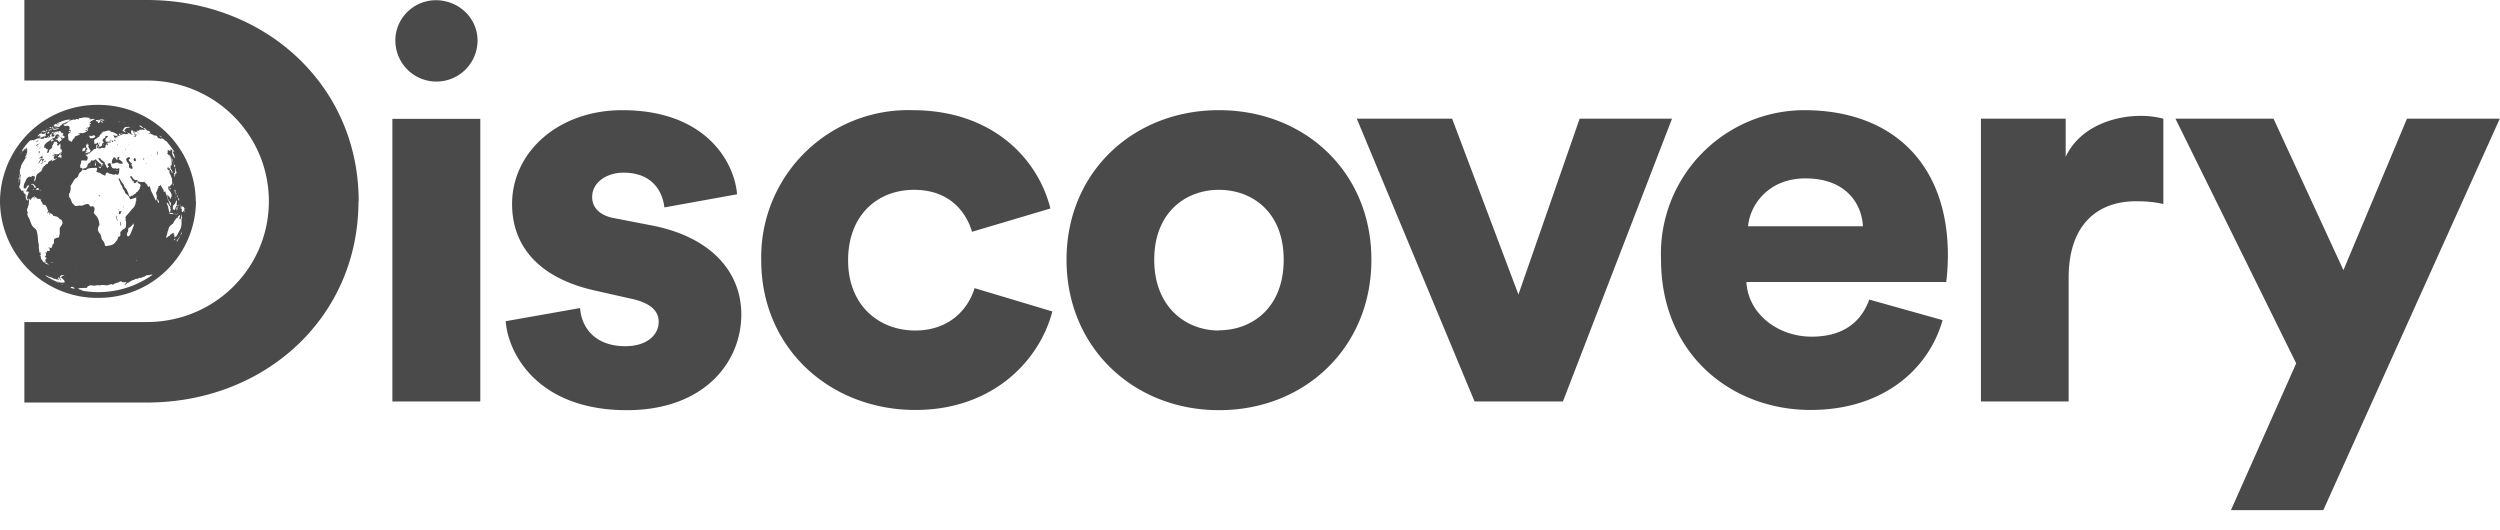 <?xml version="1.0" encoding="UTF-8"?>
<svg xmlns="http://www.w3.org/2000/svg" viewBox="0 0 118 25" fill="none">
  <path fill="#4A4A4A" d="M18.66 1.91a1.94 1.94 0 003.88 0c0-1.05-.88-1.9-1.97-1.9-1.04 0-1.91.85-1.91 1.9zm4 3.7h-4.14v13.34h4.15V5.6zm87 18.47l8.33-18.48h-4.38l-3 7.15-3.3-7.15h-4.63l5.7 11.55-3.08 6.93h4.36zM102.1 5.6a4.1 4.1 0 00-1.09-.13c-1.09 0-2.8.43-3.51 1.93V5.6H93.5v13.35h4.14v-5.83c0-2.66 1.5-3.62 3.16-3.62.41 0 .85.02 1.31.13V5.6zm-19.59 5.08c.08-1 .96-2.26 2.7-2.26 1.96 0 2.67 1.24 2.72 2.26h-5.42zm5.72 3.46c-.38 1.05-1.22 1.75-2.72 1.75-1.6 0-3-1.08-3.08-2.58h9.43c.02-.08.08-.7.08-1.26 0-4.3-2.6-6.85-6.79-6.85a6.78 6.78 0 00-6.75 7.04c0 4.48 3.32 7.11 7.06 7.11 3.43 0 5.58-1.93 6.23-4.24l-3.46-.97zM78.92 5.6h-4.36l-2.89 8.3-3.13-8.3h-4.5l5.56 13.35h4.17L78.92 5.6zm-21.39 10c-1.55 0-3.05-1.1-3.05-3.34 0-2.25 1.5-3.3 3.05-3.3 1.58 0 3.06 1.05 3.06 3.3 0 2.26-1.48 3.33-3.06 3.33zm0-10.4c-4.03 0-7.19 2.92-7.19 7.06s3.16 7.1 7.2 7.1c4.05 0 7.19-2.96 7.19-7.1s-3.14-7.06-7.2-7.06zM43.15 8.96c1.6 0 2.43.97 2.73 1.98l3.7-1.1c-.6-2.39-2.78-4.64-6.51-4.64a6.94 6.94 0 00-7.14 7.09c0 4.14 3.24 7.06 7.28 7.06 3.62 0 5.85-2.3 6.46-4.65L46 13.6c-.3 1-1.2 2-2.8 2-1.72 0-3.17-1.19-3.17-3.31 0-2.15 1.4-3.33 3.11-3.33zm-19.28 6.2c.1 1.48 1.47 4.2 5.72 4.2 3.62 0 5.4-2.24 5.4-4.52 0-1.96-1.37-3.63-4.18-4.19l-1.8-.35c-.6-.1-1.06-.43-1.06-1 0-.69.68-1.15 1.48-1.15 1.25 0 1.82.75 1.93 1.64l3.43-.62c-.13-1.55-1.5-3.97-5.42-3.97-3.02 0-5.2 1.98-5.2 4.43 0 1.88 1.14 3.5 4.03 4.11l1.55.35c1.01.21 1.34.62 1.34 1.1 0 .59-.52 1.15-1.58 1.15-1.42 0-2.07-.88-2.13-1.8l-3.51.62zM5.47 10.22l.02.1a.2.2 0 01.03.06l.02.04c.02 0 .02-.02-.01-.07a.27.27 0 01-.03-.1c0-.09-.02-.1-.03-.03zm-.17-2.5h-.04c0 .02 0 .02.03.02l.05-.01c0-.01-.01-.02-.04-.02zm.02-1.02c.04 0 .03-.03 0-.06-.05-.02-.05-.02-.05 0s.03.07.05.07zm.13-.04l-.01-.05c-.01-.02-.02-.02-.02-.01H5.4c-.03 0-.02.02.01.05.02.01.03.02.04.01zm.96.9v-.04l-.02-.04c0-.02 0-.02-.02-.02-.04 0-.07.05-.06.1.01.03.02.04.07.05h.03v-.04zM5.58 9.9c.02-.01.02-.02.02-.03 0 0-.02 0-.03.02l-.01.03.02-.02zm.64-2.07V7.8c-.02 0-.02 0-.03-.02 0-.02 0-.03.02-.02h.03l-.02-.05c-.02-.03-.03-.03-.04-.01-.01.01-.01.01-.01-.02l-.01-.03-.06-.05-.03-.06s.02 0 .02-.02l.02-.01c.02 0 .03-.02.02-.06 0-.04-.07-.04-.12 0-.06.05-.07.08-.04.13l.02.04.05.08.05.06v.05.08c.02.05.13.1.16.07.02 0 0-.1-.02-.12v-.02zm-.71 0v.04l.01-.02-.01-.01zm.05-1.01l-.03-.03c-.01-.02-.02-.02-.01 0 0 .03.04.06.04.03zm.35.2l.01-.03-.01.02c-.01.03 0 .08.02.07l-.01-.03v-.03zm.04.88l.01.02.02.02v-.02a.09.09 0 00-.03-.02zm.12-1.06l.01-.02V6.8l-.01.01v.02zm-.2 1.02c-.01 0-.02 0 0 .01h0zm-.23-.32c-.03-.01-.05-.03-.05-.04h.02s.02-.04.01-.05c0 0 0-.02.02-.03l.02-.02h-.02l-.05.01a.39.39 0 01-.05.03c-.04.02-.04.02-.02.04l.04.01.02.01-.03.02-.04.01c-.01.01-.02 0-.04-.02-.02-.03-.02-.03 0-.04 0-.01 0-.02-.02-.02l-.04-.01c0-.05-.07 0-.08.06l-.02.02c0-.02-.04.12-.03.15.01.04.11.06.17.02.04-.03.08-.02.13 0 .05.04.17.05.2.03.05-.07-.09-.14-.14-.18zm1.78-1.05v-.02H7.4c0-.01 0 0 0 0l.02.02zm-.1.83v.02c0 .01.01.02.01 0l-.01-.02zm-.17.01v.02l.02.01v-.01l-.02-.02zm1.73 2.82v-.01.01zm-.02.04v.01c0 .02 0 .02 0 0v-.01zm-.03-.27v0zm0 .03h-.01c0-.01 0 0 0 0zm-.04-.11v-.01V9.83zm-.01-.07v0zm-.02.04c0 .02-.02.03-.03.03l-.01.01v.01h.02l.03-.06c0-.02 0-.01-.01.01zm-.05.6c0-.05-.01-.05-.01 0V10.39zm-.02-.38h.01V10v-.03-.09-.02-.03l-.04-.07c-.02 0-.03-.02-.04-.03l-.03.04c-.02.04-.03.04-.03.02a.2.2 0 010-.05v-.03h-.03c0 .02-.01.02-.02.03h.01l.01.02.01.02c.01 0 0 0 0 0-.02.01-.02.01-.01.02v.04h.03l.02.02v.1l-.01.02c-.01.01 0 .01 0 0l.02.01c0 .03.04.02.04-.01l.02-.03c.01-.02.02-.01.02.03l.02.04zm-.16-.08v-.05.05c-.01.02-.01.02 0 0zm-.04.28v0zm.1-.08v-.05l-.04.15-.03.09c-.02.03-.03.04-.03.02l-.01-.03c-.02-.04-.02-.04 0-.08a1.13 1.13 0 01.02-.07l-.01-.01-.03-.01c-.01-.02-.02-.02-.01 0 0 0 0 .03-.02.03a.05.05 0 00-.03.04l-.01.03a.1.1 0 00-.02.03c0 .01 0 .02-.02.03v-.03c-.01-.01-.03 0-.04.02l-.04.07-.01.02-.02.02v0c0-.02-.02.01-.03.04l-.05.1-.06.04a.42.42 0 00-.08.08l-.01.01-.01.01c-.01 0-.05.1-.05.13l-.01.04-.03.07a1.31 1.31 0 01-.06.23c-.01.01-.02.02 0 .04.01.02.02.01.06-.02a.14.14 0 01.06-.05c.03 0 .04-.01.05-.03.01-.03.04-.05.12-.1l.04-.02h.01c.01 0 .02.07 0 .1 0 .02 0 0 .04-.04.03-.06.04-.05 0 0-.02.04-.02.06 0 .03s.02-.02 0 .02c0 .01 0 .01 0 0v.04.05l.02.01.02-.02c.01-.02.01-.02.02 0l.02-.02a.23.23 0 01.04-.04l.02-.03a3.04 3.04 0 01.13-.25l.03-.07.02-.07.01-.06.01-.07v-.05-.02-.04-.06a.1.1 0 010-.05 1.02 1.02 0 00.02-.1v-.03-.07zm0 .85h-.01v-.04-.04.01l-.01.03a.31.31 0 01-.04.11l-.01.03v.03l-.02.03.05-.09.01-.02s.03-.03.03-.05zm-.1.16v-.01l-.03.04a.8.8 0 01-.06.09.69.69 0 00-.07.1l.01.02c.02 0 .03-.02.06-.07l.03-.06.04-.05.02-.06zm-.23.11l-.03.01a4.05 4.05 0 000 .08l.01-.02.02-.02c.02-.06.02-.06 0-.05zm-.06-.15c0 .01 0 0 0 0 .01 0 0 0 0 0zm-.25-3.83v-.02V7.28zm.25-.07V7.2v.01zm-3.17-.42v-.02c-.02 0-.03 0-.03.02 0 .01.02.02.03 0zm-.15.05l.02-.01-.01-.02s-.02 0-.02.02l.01.01zm-.24.1c.01.02.03 0 .03-.03h-.03c-.02 0-.02.03 0 .04zm-.04-.01l-.01.01c0 .01 0 .02.01.01.02-.01.01-.02 0-.02zm.91 1.13l.04-.02-.03-.01-.03.01c0 .01 0 .02.02.02zm-.33-.03h.02-.02zm-.5-.13a.9.9 0 01.06.03l.02-.03c0-.04 0-.04-.06-.04l-.06.01.05.03zm-.17-.23l.01-.03c0-.03 0-.04-.02-.02-.01.01 0 .05.01.05zm-.03.09v.05c.03 0 .05-.02.05-.06 0-.05 0-.06-.03-.05-.02 0-.02.02-.02.06zm-.23.02c0 .01 0 .02.01.01.02-.01.02-.02 0-.02-.01 0-.02 0-.01.02zM7.8 9.05l.04.11a.7.7 0 01.05.16l.03.1.07.13c.01.07.04.18.07.17V9.7l.01-.08c0-.05-.05-.11-.08-.13l-.03-.03a.21.21 0 00-.02-.06c-.03-.03-.03-.05-.04-.14 0-.07 0-.1.01-.06l.02.02.04.05.05.06.02.04.02.03s.02-.05.01-.07v-.01l.03-.04v-.09A.45.45 0 008 9c-.06-.08-.07-.11-.05-.17 0-.05.04-.06.05-.02l.02.04v.02c-.02 0-.02.05 0 .07.02 0 .03 0 .03-.04 0-.02 0-.03-.02-.04-.02-.03-.02-.06 0-.08.02-.02.03-.03.02-.05 0-.01 0-.02 0 0 .02.02.05 0 .06-.05a.3.3 0 00.02-.1l-.01-.02v-.05c0-.08 0-.12-.03-.13h-.01v-.01c.01-.02 0-.06-.04-.12A.38.38 0 008 8.16c-.02 0 0-.08 0-.1.02 0 .01-.02-.01-.03h-.03c0 .03-.01.02-.02 0A.05.05 0 007.92 8c-.02-.01-.03-.05-.02-.05l.02-.04c0-.03.01-.04.02-.03l.01.03c0 .04.02.06.03.03H8c.01 0 .02.01.02.04.01.04.02.05.03.05.01 0 .03.02.03.04l.04.1h.02v-.06a.33.33 0 00-.05-.1.33.33 0 01-.04-.07c0-.01.01-.05 0-.07v-.05c.01-.03.02-.03.03-.01.02.02.03 0 .02-.14 0-.1 0-.11-.02-.16a.47.47 0 01-.03-.07c0-.06-.08-.16-.08-.12 0 .02 0 .02-.01 0s-.02-.02-.01 0V7.3l-.03-.03-.02-.01v-.02l.02-.05c0-.1-.04-.12.02-.1h.03s.04.02.04.04h.05c0 .01 0 0 0 0-.02-.01-.02-.02-.02-.05 0-.03 0-.04.02-.03.02 0 .02.01.02.02.02.03.03.04.03.02v-.01-.02-.02c.01 0 .03.06.02.09v.07c-.01.02 0 .06.02.1 0 .03.03.08.05.11l.04.08v-.05-.02-.05l-.01-.03c-.02-.02-.02-.05 0-.03l-.01-.02-.02-.03-.01-.02c-.01 0-.02-.02-.02-.06v-.03h.02c0 .01 0 .01 0 0l.03.01h.01a4.36 4.36 0 00-.3-.4l-.01-.02-.02-.02-.03-.04a.27.27 0 00-.05-.03c-.05-.02-.03-.01-.05-.04-.02-.03-.07-.05-.06-.03 0 .01 0 0 0 0 0-.02-.02-.03-.04-.04l-.04-.01-.02-.01v.02c.02.02.02.03 0 .02 0-.01 0-.01 0 0H7.6l-.05-.03h-.04c0 .02-.01 0-.05-.03l-.01-.02-.03-.03v-.01l-.01-.02-.06-.03h-.03c.01.02 0 .02-.02.01a.17.17 0 01-.06-.03.26.26 0 00-.07-.03.85.85 0 01-.08-.04h-.03l-.01.01c-.03 0-.05-.01-.03-.02l.03-.01a1 1 0 01.04-.02v-.03l-.02-.02a.6.6 0 01-.03-.02.17.17 0 00-.05-.02c-.04 0-.08-.03-.08-.04 0-.02-.05-.04-.07-.03l-.02.02-.02.01h-.03c-.07-.02-.19-.01-.2.01l-.01.01.02.02h-.13s.03.06.06.07c.01 0 .02.01.01.02l-.04-.02-.06-.03c-.03-.01-.03-.01-.01.01.02.02.02.02 0 .01-.04-.01-.04 0 0 .02H6.4c-.02 0-.03 0-.04-.03a.2.2 0 00-.02-.04v.04h-.02l.02.04c.01.02.02.02.01.04 0 .03.02.05.06.05.04 0 .07.03.07.07 0 .01 0 .01 0 0-.02-.03-.05-.06-.07-.05v.03l-.01.05c-.02.03-.08.03-.1 0h.03c.02.01.03 0 .04-.03l-.01-.05a.17.17 0 01-.03-.07.17.17 0 00-.03-.05v-.04c0-.02-.02-.04-.05-.05-.01 0-.02 0-.01-.01l-.01-.02c-.01 0-.02 0-.01.02h-.01l-.01.03-.02.04v.02l.01.02v.02s0 .02.03.03c.06.06.05.07-.03.03a.8.8 0 00-.12-.06A1.25 1.25 0 016 6.26l.01.02c.04.03.05.04.04.06h-.02c-.01-.01-.03-.02-.07-.01h-.08c0-.02-.01-.02-.02-.02l-.03.02c-.04 0-.1.03-.1.04 0 .02-.03.02-.05 0-.02 0-.02-.03 0-.02.02 0 .01-.02 0-.04h-.06v.04l.02.03c.02.02 0 .05-.02.03h-.06c-.03.03-.03.03-.02.06.02.02.02.02-.02.01a.26.26 0 01-.06-.02l-.02.01.03.03c.01 0 .02.03 0 .03a.17.17 0 01-.08-.06.1.1 0 01-.01-.04l-.03-.03c-.04-.02-.01-.02.07 0s.09.02.11 0c.02-.01.03-.03.02-.04a.68.68 0 00-.3-.14c-.04 0-.05 0-.03-.02.02 0 .02 0-.01-.02l-.04-.01h-.01c0-.02 0-.02-.02-.02l-.03.02a.05.05 0 00-.03.02h-.01l.01-.03h-.02a.11.11 0 00-.04.03H5l-.04.01c-.02.01-.03.02-.04 0h-.03v.02h-.04c-.01 0-.02 0 0 .02s-.02.03-.04.01H4.8h-.02v.01l.02.01c.04-.02.02.02-.03.05a.23.23 0 00-.07.09c0 .02-.02.04-.03.04l-.01.01-.01.01s-.02 0-.03.02l-.04.02c-.01 0-.02 0-.02.02l-.01.02-.06.02c-.04.03-.06.08-.04.11v.04c-.02.02-.02.02 0 .01.03 0 .03 0 .01.01-.02.03-.02.04.03.05l.08-.02.04-.05h.01l.01.04.01.02.01.02c0 .01 0 .03.02.05l.01.03v.03c.02.03.06.03.06 0l.02-.01c.04 0 .07-.03.06-.08 0-.03 0-.04.02-.05a.2.2 0 00.05-.04v-.04l-.04-.02-.01-.03c0-.05.03-.09.07-.11.05-.03.07-.05.06-.07-.01-.02.04-.05.08-.05.05.01.06.03.03.05-.1.09-.11.1-.1.12v.05c0 .05.05.07.12.06l.08-.01c.03 0 .07.02.06.03l-.08.02c-.08 0-.1 0-.1.03l.01.02c.02 0 .02.02.02.04 0 .04-.02.05-.04.02-.04-.04-.07 0-.07.07 0 .04 0 .05-.02.05 0 0-.02 0-.02.02s-.04.01-.05 0H4.8l-.08.03L4.65 7c-.06 0-.09-.03-.08-.06 0-.02.02-.03.03-.03.01-.01.02-.02 0-.03v-.04c.02-.02-.02-.02-.03 0-.01.02-.03.03-.03.02v.05c0 .1 0 .12-.03.12-.08 0-.08 0-.1.04 0 .02 0 .02 0 0-.01 0-.02 0-.04.04a.16.16 0 01-.07.05c-.01.01-.03.02-.03.04l-.05.04c-.03.02-.04.02-.05 0-.02 0-.02 0-.03.02 0 .03 0 .04-.03.04-.05-.01-.07 0-.07.02l.01.02c.05 0 .1.07.09.13l-.02.07c-.02.04-.02.04-.11.04l-.11-.01h-.04c-.02.02-.03.03-.03.1l-.03.1c-.02.04-.02.06-.01.07v.06c0 .03 0 .03.03.02.03 0 .04 0 .05.03.02.02.03.02.06.01L4 7.94c.03 0 .05 0 .05-.02l.03-.02c.02 0 .05-.07.05-.1s.06-.1.1-.12c.03 0 .04-.02.05-.05 0-.05.05-.08.09-.05.01.01.03 0 .08-.02a.31.31 0 01.07-.04l.06.07c.03.03.08.09.12.11.08.05.1.08.09.14-.01.04 0 .04.02 0 .03-.04.04-.05.02-.06v-.04h.04c.01.02.03.02.03.02 0-.01-.07-.07-.1-.07v-.02l-.03-.01-.06-.07a.22.22 0 00-.05-.06l-.01-.03c0-.05.04-.07.05-.03h.03l.03.05.05.05c.02 0 .05.03.08.05.04.03.05.05.05.08l.05.1.03.06c-.01.01.04.08.07.08v-.02c0-.02 0-.03.03-.04.04-.03.03-.06-.03-.05V7.8v-.03c-.03-.02-.02-.05 0-.04l.04-.01c.02-.05.1-.02.1.03v.03c.01 0 .02.01.02.04v.03l.02.03.03.04.06.03c.02.02.03.02.05 0 .01-.03.02-.03.05 0 .04.02.09.03.1 0l.03-.01h.04V8l-.01.14c-.03.1-.06.13-.12.1-.02-.03-.04-.03-.07-.01-.04.02-.07.02-.13 0L5.2 8.2c-.04 0-.08-.02-.08-.03 0 0-.01-.02-.03-.02-.04-.02-.1.02-.1.06l-.01.06c-.02.02-.03.02-.08 0a.28.28 0 00-.08-.04.05.05 0 01-.04-.03c-.02-.02-.1-.07-.12-.05-.01 0-.12-.05-.12-.07l.03-.03c.02-.03.02-.04.01-.06v-.05c.02-.02.02-.02 0-.01l-.02-.01H4.5l-.17.01c-.1 0-.21.03-.27.09-.02.01-.14 0-.15-.01-.01-.03-.02-.02-.04.03a.18.18 0 01-.07.08c-.05.03-.1.12-.1.16 0 .04-.05.1-.12.13a.49.49 0 00-.13.17l-.03.05a.93.93 0 00-.06.1c-.04.06-.04.07-.03.1.01.02.01.05 0 .14-.01.06-.05.17-.07.17v.12c0 .03 0 .04.02.05l.02.03.04.07.04.1c0 .06.1.14.16.2.03.02.04.02.16 0 .04-.02.08-.01.11 0 .04 0 .07 0 .14-.03s.17-.08.25-.03c.01.01.03.03.03.05 0 .04.03.05.1.04.05-.01.06 0 .1.03.02.02.04.05.03.06v.1l-.03.09c-.01.02.01.07.1.15a.6.6 0 01.14.29l.02.1c.01.04.01.06-.01.08a.36.36 0 00-.06.2c.01.08.07.16.12.22l.04.12c.01.09.04.14.07.17.03.02.1.16.1.18-.02.02.01.07.04.08h.06l.1-.02c.1-.01.22-.05.29-.15l.07-.09a.15.15 0 00.05-.1c0-.05 0-.05.06-.08.05-.03.06-.03.06-.08V11c0-.04 0-.05.02-.07a.5.5 0 00.06-.06.22.22 0 01.08-.06c.02 0 .05-.03.07-.05.03-.03.03-.04.04-.15v-.13l-.02-.08v-.1c-.02-.03-.01-.05.02-.1a6.72 6.72 0 00.29-.34.44.44 0 00.16-.27c0-.05.02-.1.03-.11v-.1c0-.06 0-.07-.03-.05a4.16 4.16 0 01-.25.08c0-.02-.02-.03-.03-.05l-.02-.04c.02-.01-.07-.11-.14-.16a.19.19 0 01-.07-.1.25.25 0 00-.05-.1c-.03-.02-.04-.05-.06-.1a.26.26 0 00-.05-.12.2.2 0 01-.04-.06.43.43 0 00-.03-.09 4.94 4.94 0 00-.1-.21c.04.07.07.08.06.03v-.01l.07.1.06.1.03.04c.04.03.07.09.08.14 0 .03.02.05.05.08l.05.06L6 9l.05.1c.01.06.05.17.07.18l.05-.01a.1.1 0 01.04-.03l.04-.01.03-.01.03-.03a.28.28 0 01.07-.04.14.14 0 00.05-.06c.01-.02.04-.04.06-.04L6.53 9c0-.02 0-.03.02-.03 0 0 .02 0 .01-.01l.02-.04c.02 0 .02-.02.02-.02v-.06l.03-.05.01-.05a1.29 1.29 0 00-.03-.04.15.15 0 00-.05-.04c-.04-.01-.06-.03-.07-.09l-.02-.04-.02.05c-.05.09-.14.08-.14 0 0-.05-.02-.06-.03-.02 0 .03 0 .03-.02-.02a.18.18 0 00-.04-.07l-.05-.07c-.03-.06-.03-.06-.02-.07.04-.03.06-.02.1.04.03.06.11.15.18.13h.03V8.5c0-.03.02-.02.03.02l.03.04c.08.03.2.05.29.02l.04.04c.06.07.1.11.11.1h.01l-.01.02c-.02 0-.02 0 .02.05s.07.05.07 0c0-.04 0-.04.02 0l.02.06c.01.1.05.19.1.27l.04.09.04.08.05.11c.04.08.05.08.07.01a.45.45 0 00-.01-.25c-.02-.06-.02-.07 0-.08v-.02l.01-.01c.01 0 .03-.05.05-.13l.03-.05c.01 0 .02-.03.01-.06v-.03h.04l.03-.01v-.03c0-.04.02-.01.05.04l.05.07.02.04.01.02c.02 0 .04.07.05.1v.05c.03.01.04 0 .05-.03V9l.03.05zm-.33.4c-.04-.06-.05-.07-.05-.04 0 .04.03.13.04.15.01.02.02.02.03 0 .02-.02.02-.05-.02-.11zm-.57 3.23h.02l-.01-.01s-.01 0 0 0zm-.4-3.4h.02c.01-.01 0-.02-.01-.02l-.01.01zm-.05 1.66v-.01-.02.02c-.01 0 0 0 0 0zm-.03 1.37h.03v-.02c-.02 0-.03 0-.03.02zm-.4-1.36l-.03.1c0 .08.02.11.08.1l.04-.03c.06-.08.1-.21.15-.33l.01-.03.01-.04c0-.03 0-.03.02-.02l.02-.05-.03-.12v.01l-.02.03a.1.1 0 01-.02.05.44.44 0 00-.05.05.17.17 0 01-.06.05c-.07.02-.1.07-.09.14 0 .05 0 .06-.02.1zm-1.63 2.5v-.02.03zm-.4.09h.01v-.01H4zm3.19-.58h-.04l-.03.01h-.01-.01l-.02.02h-.01-.04v-.01l-.07.01-.05.01V13c.02-.01.02-.02.01-.02l-.01.02-.04.03a.11.11 0 00-.05.03c-.02.02-.04.02-.04 0h-.01c-.01.02-.08.05-.13.06H6.6c0-.01-.05 0-.07.02-.01.02-.02.02-.07.02s-.06 0-.09.02l-.01.01-.04.02a.38.38 0 00-.13.05l-.05.03a.55.55 0 01-.08.05.25.25 0 00-.06.03h-.01l-.03.03c-.02.03-.06.05-.08.05 0 0 0-.03.02-.03l.02-.02c.02-.02.02-.02 0-.01 0 0-.02 0 0 0v-.02c.02 0 .06-.04.06-.05h-.05c-.1 0-.18 0-.17-.01l-.01-.02c-.03-.02-.13 0-.13.03l-.03.01-.02.01h-.02a.1.1 0 00-.05.02.26.26 0 01-.04.01.26.26 0 00-.1.05c-.02.02-.05.03-.05.01H5.3l-.03-.01c-.02-.02-.02-.02-.03-.01l-.14.05a.53.53 0 01-.15 0 .54.54 0 00-.2 0c0 .02-.01.02-.02.01a.6.6 0 00-.2 0 .24.24 0 01-.12.01c-.04 0-.07-.01-.07-.02l-.03.01c-.02.02-.02.02-.04 0 0-.01-.01-.02-.03 0h-.04c0-.01 0-.01 0 0 .02.02.02.02 0 .03h-.03l-.01.01-.03.01-.02.02h.02c.03 0 .02 0-.01.02l-.04.03h-.05c-.07 0-.33 0-.34.04l.1.05h.04c.04 0 .04 0 .03.01l-.02.01h.02l.02.02h-.01a4.4 4.4 0 003.33-.75zm-3.62-.43l-.03-.01c-.02-.01-.02-.01 0 0 .03.02.05.03.03.01zm-.05 1.08a.1.1 0 01-.02-.03c0-.02-.07-.05-.11-.04l-.03.02c0 .02-.01.02-.04.02h-.01a4.2 4.2 0 00.21.05c.02 0 .02 0 0-.02zM3.3 6.65h.02l.01.02v.01l.03.02.05-.05a.2.2 0 00.03-.07l.04-.04c.04-.02.05-.04.03-.05h.01c.01-.01.02-.01.01-.03 0-.02 0-.02.04-.03.02 0 .05-.02.06-.04.02-.02.02-.02 0 0 0 .03 0 .03.01.02l.06-.03a.2.2 0 00.07-.04c.02-.02-.12-.03-.12-.03l.18-.03c0-.02 0-.02.01 0 .02.02.12 0 .21-.05.06-.03.06-.03.05-.04a.16.16 0 00-.05-.01c-.02 0-.03 0-.02-.01.02 0 .02-.02.02-.03 0-.02 0-.02.02-.01l.02.02c0 .02.07.03.07.01 0-.02-.02-.06-.05-.07-.02-.01-.04-.05-.02-.05.01 0 .02 0 .01.01 0 .01.04.04.05.03.02 0 .01-.03-.01-.04L4.1 6l.03.01c.03.02.08 0 .08-.02 0 0 .01-.02.03-.02h.02l-.02-.01c-.03 0-.03-.03 0-.03h.02c0-.03-.02-.06-.03-.06-.05 0-.04-.02 0-.02h.01l.04.01c0 .01 0 .01 0 0 .03-.03.02-.04 0-.04l-.03-.01c0-.01 0-.02-.02-.01h-.02l.02-.02.04-.03.02-.02.02-.02.03-.01a.3.3 0 01.1-.06l.05-.01-.04-.02h-.09a.12.12 0 01-.05.02h-.06l-.04.02.03-.03c.02-.02.02-.02-.02-.01h-.04l.04-.02.04-.01c0-.01 0-.02-.03-.02h-.05a.7.7 0 00-.26-.01c-.03 0-.05.01-.05.02h-.1l-.06.02c.02 0 .03.02.01.03 0 .02 0 .02-.07 0-.06-.01-.07 0-.07.02s0 .02-.03 0l-.03.01H3.5c0-.02-.17.02-.18.05l-.03.02c-.04 0-.1.03-.13.05h.02l.02.02-.08.04-.13.05c0 .01.06.03.08.01 0 .02-.02.02-.04.03-.03 0-.03 0-.02.01l.02.02h.09c.08-.02.14-.01.14.02l.01.01.02.05-.01.07c-.03.03-.03.04 0 .03l.06.01v.04H3.3c-.01 0-.02 0-.01-.02-.02 0-.02.01-.02.02l-.01.01-.02.02c0 .02.01.04.04.02h.02v-.02c-.02-.02-.02-.02 0-.01.02 0 .03.01.02.02h.02v.01l-.05.04-.05.03c-.02.03-.03.04-.02.05l-.01.02v.04a.1.1 0 010 .05c-.01.02-.01.02.02 0 .03-.01.03-.01 0 .02-.02.03-.02.03 0 .09.01.07.03.08.06.07zm-.14 6.88c-.01-.02-.03-.02-.03-.01l.03.01zm-.14-.52v.01h.02L3 13zm.07.3l-.03-.02-.02-.02-.01-.03c0-.02-.01-.03-.03-.03l-.01-.02-.08-.07-.02-.02a.07.07 0 01-.01-.02l.04-.03h.01c0-.02.03-.04.06-.04h.01l.02-.01h.02L3 12.98h-.02-.02a.22.22 0 00-.09.03l-.03.02-.02.03h.01l.02.03c0 .03 0 .03-.01.02-.03 0-.03 0 .03.07l.02.04c.01.01-.01.02-.08 0-.06 0-.06 0-.08-.02 0-.02-.01-.02-.02-.02v.02H2.7a1.53 1.53 0 00-.1-.04h-.06a.26.26 0 01-.05-.04.1.1 0 00-.03-.01.1.1 0 01-.04-.02H2.4a1.1 1.1 0 01-.28-.12l.04.03.03.02h-.02l-.02-.01.02.02h.02l.01.02a4.23 4.23 0 00.48.25c.06.04.14.06.14.06l-.03-.02-.1-.07.06.02c.06.03.11.05.14.05a.9.9 0 01.08 0h.05c0-.01 0-.01 0 0 .01 0 .02 0 .03-.02v-.02l-.02-.01h.05zm-.16.11h-.03l.03.02h.03c.02 0 0-.02-.03-.02zM2.18 13l-.03-.02.02.02.01.01c.01 0 .03 0 .05.02.05.01.01-.01-.05-.03zm.01-1.03V12c.01 0 .02 0 .01-.01v-.02zm.18 1.11h-.01v.01c.01 0 .01 0 0 0zm.06-.71l-.01.01c0 .02 0 .02.01.01.02-.01.02-.02 0-.02zm.05 0l-.03.02c0 .02 0 .02.02.01.03 0 .03-.02 0-.02zm.16.8h-.01l.02.01-.01-.01zm.16-.1v-.01c0-.01 0-.02-.01 0 0 .01 0 .02.01.01zm-.13.04h.01c-.01 0-.01 0 0 0zm0 .02l.02.01c.03 0 .04 0 0 0h-.02zm.11.08l.03.01c.07.02.07 0 0-.08-.04-.04-.05-.05-.07-.04v.02l.01.02.01.02c.03 0 .03.01 0 0h-.04-.02v.01l.04.01.04.01v.02zm.09-.21h0zm-1.2-4.06c0 .01.08.03.1.02h.04l.04-.01-.02-.04c-.02-.04-.1-.05-.1-.02 0 .03-.01.06-.03.05h-.03zm0-.32l.02-.01v-.02l-.01.02v.01zm-.07.33c-.01-.02-.05-.03-.05 0l.03.01.02-.01zm.02-.11c-.01.01 0 .02.03.02.04 0 .07-.02.05-.04l-.04-.04c-.08-.1-.1-.11-.15-.1a.14.14 0 00-.05.04v.01l.04-.02h.04l.01.02.02.02.02.02.01.02.01.02c.02 0 .02.01 0 .03zm.29.12l-.03.01c0 .01 0 .02.02.02l.03-.01-.02-.02zm.04.42l-.01.02v.01l.02-.01v-.02zm.63-1.89a.1.1 0 01-.02-.02v.01c0 .01 0 .02.02.02v-.01zm.09-.15c-.01-.03-.04-.04-.04-.01l.02.02.02-.01zm.23 0c-.02 0-.03 0-.04-.02 0-.01 0-.02-.01-.01-.02 0 0-.02.04-.06.04-.04 0-.03-.05.01a.44.44 0 00-.05.07c0 .02-.02.03-.02.03l-.02.02-.02.02-.01.02h.06c.05 0 .06 0 .05.02-.03.04 0 .02.04-.02l.04-.04c-.02.01-.02 0 0-.02.02-.03.02-.03-.01-.03zm0 .08c.02-.03 0-.02-.02.01s-.02.03-.01.04h.02l.01-.03V7.4zm-.65-.27l-.01.01v.01h.01v-.02zM2.38 7L2.36 7s0 .01 0 0h.02v-.01zm.08-.3h-.03v.02l.04-.02h-.01zm.06.01s-.02 0-.02.02h.02V6.7zm.01-.06v-.02h-.01c0-.02-.02-.04-.04-.05v-.01-.02.01c-.02 0-.03.02-.05.04a.37.37 0 01-.04.06c-.02.02-.02.02 0 0l.02.01h.03c.03-.03.04-.03.05-.02h.04zm.06 0l-.01.01h.01zm.13-.27l-.02.02.02-.02c.03-.02.03-.02 0 0zm.06.06h.02-.02zm0-.03l-.03.01c-.03.02-.06.06-.03.06.02 0 .04-.02.05-.05l.01-.02zm-1.58.89s0-.02.02-.03v-.03l-.01.01-.01.05zm-.09-.17V7.1v.01l-.03.02c-.02.02-.03.03-.01.02l.03-.03.01-.01zm1 5.25l.01-.03c.02 0 .02 0 .01.02l.01.02c.02 0 .02 0 .01.02l-.01.01-.01.01.02.01c.02 0 .03.01.03.02l.02.01c.01 0 .02 0 0 0 0-.02 0-.02.02 0l.05.01c.03 0 .05-.01.01-.02a.24.24 0 01-.1-.07c0-.01 0-.02-.02-.03-.02-.01-.02-.01 0-.01l-.01-.03c-.02-.04-.02-.05 0-.05v-.02c0-.02.02-.03.03-.04.02-.01.02-.05 0-.05-.05-.01-.07-.08-.03-.08l.02-.02v-.07-.01-.01l-.03-.04c-.01-.02-.01-.03.03-.01.04.01.04.01.04-.02v-.04c0-.01 0-.02.02-.01.07 0 .1 0 .12-.03v-.06l-.02-.03a.09.09 0 00-.03-.04l-.02-.03h.01a.2.2 0 00.07.04c.05.01.06 0 .08-.02a.18.18 0 00.03-.07c0-.06.02-.1.03-.08V11.54l.04-.06a.15.15 0 000-.1l.01-.08c.02-.03.13-.09.17-.08.03 0 .07-.03.07-.05l.01-.06.02-.06V11v-.24c.05-.07.1-.14.13-.22 0-.03 0-.07-.02-.1-.02-.05-.02-.07-.05-.07a.29.29 0 01-.1-.07c-.05-.06-.08-.07-.12-.08a.18.18 0 01-.07-.02c-.02-.01-.04-.02-.05 0-.02 0-.03 0-.03-.03 0-.02-.02-.04-.07-.07a3.31 3.31 0 00-.07-.04l-.02.04c-.01.03-.02.04-.03.03l.01-.04c.03-.03.02-.05-.02-.07-.02 0-.04 0-.05.03-.01.03-.01.04-.02 0 0 0 0-.04.02-.07.03-.04.03-.04 0-.06a.25.25 0 01-.03-.07c0-.03-.03-.08-.05-.11-.02-.05-.03-.06-.1-.07-.06-.02-.06-.02-.09-.1-.02-.04-.03-.06-.05-.07-.02 0-.02 0-.01-.03v-.04c-.02 0-.03-.02-.03-.04s0-.02-.05 0H1.8l-.04-.02c-.02 0-.03 0-.04-.03 0-.02-.01-.03-.02-.03l-.01-.02v.01l-.02.02-.03.01c-.03.03-.03 0 0-.03.03-.04.02-.05-.02-.02l-.05.03h-.02l-.02.02h-.02l-.01.02-.04.06c-.04.05-.04.05-.05.02-.01-.05-.03-.06-.07-.04-.03.02-.04.02-.05 0a.18.18 0 01-.01-.06c0-.04 0-.05.04-.14.03-.08.04-.1.03-.12 0-.02-.01-.03-.05-.03-.08 0-.08 0-.06-.03l.04-.07c0-.03.02-.05.02-.04l.02-.03a.68.68 0 01.04-.07c.03-.05.03-.05-.01-.05-.05 0-.07.03-.09.07-.01.04-.05.08-.06.07h-.03c-.04.02-.06 0-.05-.1a.4.4 0 01.04-.15l.05-.1.02-.05c.02-.05.06-.11.08-.1l.03-.03c.03-.03.08-.03.12 0 .02 0 .02 0 .03-.03.01-.03.02-.03.06-.03.02 0 .04.01.05.03h.02c.03-.02.04.04.02.08l-.02.06v.1l.03-.03a.66.66 0 00.05-.18l.02-.07c0-.03.05-.09.06-.08l.04-.04.05-.04s.02 0 .03-.02l.03-.02s.02 0 .02-.02v-.02h.02v-.02L1.99 8 2 7.97c0-.02.02-.09.04-.1v.02c-.02.04-.02.05 0 .02a.17.17 0 00.02-.04c0-.02.01-.02.02-.02l.04-.04.04-.04.02-.01s0-.02.04-.02c.04-.01.05-.02.04-.03 0-.04.05-.1.1-.11l.06-.04a.2.2 0 01.03-.02h.04c.03-.02.03-.02 0 0a.1.1 0 01-.03.03c-.01 0-.03.04-.02.05l.04-.02a.22.22 0 01.05-.03c.03 0 .09-.04.1-.06 0-.02 0-.02 0 0h.02c.02-.01.02-.02.01-.02v-.02c0-.02 0-.02-.02 0-.03.04-.04.05-.06.04-.04 0-.05-.04-.04-.08V7.4c-.02 0-.01 0 0 0l.05-.04c0-.01 0-.02-.04-.02s-.09.03-.15.09l.02-.02a.61.61 0 01.14-.12c.02-.01.04-.02.1-.01.07 0 .08 0 .12-.02a.43.43 0 01.08-.05c.04-.01.04-.02.06-.05V7.1l-.02-.03.01-.02-.02-.01h-.02l-.02-.02v-.07a.3.3 0 000-.1v-.08l-.04.04c-.05.06-.1.08-.1.05H2.7c-.02 0-.02-.01 0-.05.03-.05.03-.06 0-.06l-.01-.02c0-.02-.02-.04-.04-.04h-.09l-.03.07a.21.21 0 01-.05.09c-.02.02-.02.03-.01.04 0 .02 0 .06-.03.1l-.06.05-.05.03-.01.05c-.03.08-.03.09-.06.1-.03.02-.03.02-.03-.02v-.06c.05-.09.05-.1 0-.09l-.03-.01v-.01L2.16 7c0-.02-.03-.03-.05-.02-.03 0-.03 0-.02-.04V6.9c-.02 0 0-.03.04-.1.05-.04.1-.1.13-.1l.02-.01c0-.02.04-.04.06-.05.02 0 .13-.1.12-.11h.02l.02.01c0 .01 0 .01 0 0l.03-.02c.02 0 .04-.02.05-.03l.02-.01v-.02l.01-.04.02-.01v-.03l-.03-.01.05-.01c.05 0 .07-.01.07-.02.01-.03.01-.02.03 0v.02h.01c.01 0 .02 0 .01.01 0 0 0 .02.02.02.04.03.02.07-.04.1l-.02.03c0 .02 0 .02-.03.03h-.04l-.06.04h.05l.07.01.01.02c0 .03 0 .06.02.04h.02l.02.03.03.01c.02.01.02-.02 0-.05-.02-.03 0-.04.02-.01.03.02.03.02.05 0 .02-.02.02-.03.02-.06l-.01-.03-.02-.02.02-.04c.02-.02.03-.01.04.03 0 .03.03.03.04 0H3l.04-.03.04-.03-.03-.01c-.02 0-.03-.01-.03-.02 0 0 0-.02-.02-.02-.05 0-.06-.05-.02-.06.01 0 .01 0 0 0v-.02c.01 0 .02 0 .02-.02h-.02s-.01 0 0 0c0-.02 0-.02-.02-.02h-.01c0-.02-.03-.04-.04-.02-.01 0-.02 0-.03-.02 0-.02-.01-.03-.02-.03 0 0-.01 0 0 0 .01-.03-.02-.04-.05-.04l-.04.02c0 .01 0 .01 0 0h-.04c-.05.02-.08.03-.09.06v.03c-.01.02-.01.02-.02.01v-.03l.02-.03.02-.02c.03-.02.03-.02 0-.01-.04 0-.07.02-.1.06-.04.04-.04.04-.04.06 0 .02.01.03.04.03.02 0 .04 0 .03.01-.02.01-.03.03-.02.03l-.02.03-.04.02-.02.02c0 .02-.02.03-.02.01l.01-.03v-.03l-.02.01c-.03.03-.04.03-.02 0v-.02c-.02 0-.02-.01 0-.03v-.06l.02-.03.04-.02s.07-.04.08-.06l-.11.03a.07.07 0 00-.03.04c0 .03-.02.04-.04.06a.1.1 0 00-.04.04c-.02.02 0 .04.02.04v.01l-.01.01c.01 0 0 .03-.04.04a.06.06 0 00-.03.03c0 .02-.01.02-.02.02V6.5l.01-.03v-.01h.03v-.02c0-.03-.01-.03-.04 0l-.02.01c.02 0 .02.01 0 .03-.04.03-.13.04-.14.02 0-.02-.06 0-.06.01h.02l.03-.01-.02.01a.07.07 0 00-.04.04l-.02.03v-.01c.01-.03-.01-.03-.07-.01h-.04l.02-.02c.03 0 0-.02-.02-.01a.1.1 0 01-.05 0H1.8 1.8c-.02.02-.03.02-.03 0 0-.01 0-.01 0 0-.02 0-.04.02-.05.03a.39.39 0 00-.11.05l-.04.02c-.03-.01 0-.03-.07-.01h-.02-.03-.01l-.02.02-.03.02a3.9 3.9 0 00-.18.2l-.05.05.02-.01c.01-.01.01-.01 0 0l-.01.03-.04.03a5.53 5.53 0 00-.1.16h.01l.02-.01c.02 0 .02 0 0 .02a.5.5 0 01-.06.06.94.94 0 00-.06.05l-.02.02.02-.02c.02 0 .04-.02.05-.04a.31.31 0 01.04-.02v-.02l.04-.02a.96.96 0 00.06-.06c-.01 0 0-.02.02-.03l.02-.02A.26.26 0 011.23 7l-.06.06c-.03.03 0 .02.02 0a.19.19 0 01.03-.03L1.24 7c.01-.02.02-.02.02 0h.01v.05c0 .02 0 .02.02 0 .01-.01 0 0 0 0l-.04.09.04-.07v-.01l.02-.02-.01.03-.02.02v.01l.02-.02.01-.01-.03.04-.01.02v.02l-.02.04.01-.01.01-.02v-.01c0-.02.01-.03.02-.03 0 .02-.02.07 0 .06l-.02.04c-.03.04-.03.05 0 .02v.01l-.02.03v.01l-.01.03c-.01.02-.02.03 0 .03v.01H1.2c-.01.02 0 .1.02.1v-.04l.02-.05v.09c-.02.02-.02.02-.04 0l-.02.03a.6.6 0 01-.06.11c-.05.08-.1.16-.13.24v.03l-.02.06v.01l-.03.08-.01.06v.02c.02.01.02.04 0 .13a.63.63 0 00-.02.12c0 .03 0 .03-.02.05-.02.01-.02 0 0 .08a.1.1 0 010 .04c-.02.03-.01.13 0 .11v-.05l.01-.06a.63.63 0 00.03-.13v-.08l.02-.05c.02-.05.02-.05.03-.03v.06c-.02.03-.02.08-.02.12v.16c0 .08-.01.14-.03.18l-.02.04c0 .02.01.08.03.1l.02.02.04.07c.03.04.03.04.06.02s.04-.01.05.06c0 .04.05.09.09.1l.01.06v.11c.02.01.03.04.02.06 0 .02 0 .02.02.03l.03.03c.01.03.03.03.03 0 0-.02.05-.06.06-.05v.07c0 .07-.02.26-.05.27v.03c0 .03-.01.04-.02.04s-.03.12-.02.16c0 .02.01.03.02.03.02 0 .02.04 0 .06-.02.03 0 .12.03.17l.07.13a2.6 2.6 0 00.1.26c0 .02.06.09.12.14a.3.3 0 01.13.21c.02.1.04.22.04.33l.01.08v.02l.01.06c.02.05.03.1.02.2l.01.1c0 .02.02.04.01.05v.05l.02.07v.02c.01 0 .02-.02.01-.04v-.02c.02 0 .03.03.04.1v.07h-.04v.02c.04 0 .05.02.06.09l-.02-.02-.02-.02v.02c.02 0 .03.02.03.04 0 .03 0 .03.01.02l.01-.02v.06h.02l.04.06.03.05v.01l.03.01h.01l.01.02c.01 0 .02-.01.01-.03zm-1.1-2.52v-.02.02zm-.6-1.13v.03-.03zm1.36-2.3h.01c.02.01.06 0 .07-.02l.07-.05.02-.02-.03.03-.03.03h.01c.02 0 .03 0 0 .01l-.02.02h.05l.05-.01-.03.01-.05.02c-.01 0-.02 0-.03.02 0 .01.02.02.03.01l.01.01c0 .02.1-.02.13-.04.01-.01.02-.02.03-.01.03.01.1-.01.08-.03l.02-.01.02-.01-.01-.01-.02-.01v-.04c.01-.04.01-.05.03-.06l.02-.02-.04.01-.03.02-.02.03c-.02.03-.03.04-.02.01 0-.02 0-.02-.03 0h-.02-.06c.02-.02 0-.03-.02-.02h-.04a.16.16 0 00-.05.02l-.02.02-.04.05-.04.03zm.16-.18h.02L2 6.22l.02-.02c.02-.01.03-.02.02 0l.05-.04c.02-.02-.04 0-.1.04l-.05.04zm.08-.02s.01 0 0 0L2 6.22c-.01.02 0 .01.02 0zm.08-.04c-.03 0-.04.01-.06.04L2 6.24h.03c.01 0 .02 0 .03-.02h.01v.01c-.02 0-.02.01-.02.02l.05-.02a.3.3 0 01.07-.03c.03 0 .06-.03.07-.05H2.2c0-.03 0-.03-.02 0l-.01.02-.02.02h-.03c0-.01-.02-.02-.03-.01zm.03-.06h.01zm.05 0l.03-.02H2.2a.09.09 0 00-.04.02h.02zm.03-.04c.03 0 .04-.01.03-.02 0 0-.02 0-.03.02-.03 0-.03.01 0 0zm.05.1c.01-.02.02-.02 0-.02v.01zm.02.05v.02h-.03-.02v.02l.03.02c0 .02.01.02.02 0l.03-.01c.02 0 .04-.04.03-.04-.02 0-.02-.01 0-.03l.02-.02-.06.02c-.02 0-.04.03-.02.02zm0-.1h.02c0 .02.01.01.03 0 .02 0 .03 0 .01.01v.02a.1.1 0 00.07-.06c.01-.02 0-.02-.02-.02l-.02.02c0 .02-.02.02-.02 0l-.01.01c-.01.02-.02.02-.02 0l-.03.01zm.02-.04v-.01c0-.01 0 0 0 0v.01zm.05-.07c.02 0 .02 0 0 .01h.05c0 .02.02.01.03 0C2.43 6 2.42 6 2.4 6h-.04l-.03.01.01.01zm.12.09c0-.02 0-.01-.04 0 0 .01 0 .02-.02.02h.01c.02.02.06 0 .05-.02zm.02-.04l.03.01v.02l-.02.01h.12a.88.88 0 00.14-.04l.02-.01-.01-.02-.1.02c-.08.02-.1.02-.1 0l-.04-.01h-.05-.02c-.01.02 0 .03.03.02zm0-.05h.03V6v-.02h-.03L2.46 6c-.01.02 0 .03.01.03zm-.02-.06h.01v-.01h-.01zm.12.07h-.01v0zm0-.02h.01c0-.02-.01-.02-.02 0h.01zm-.01-.07c.02 0 .03 0 0 0-.02.02-.02.03 0 .03s.04 0 .1-.03h.01c-.01.01-.01.02.02.01h.01v.02h-.03c-.03 0-.04.01-.03.02L2.62 6c-.06.03-.04.03.08 0 .13-.02.15-.03.13-.04-.02 0-.01 0 0-.01l.03-.03.03-.01.04-.03.01-.01c-.02 0 0-.02.01-.03.03 0 .1-.03.16-.06a.77.77 0 01.08-.04l.03-.02.05-.03c.03 0 .06-.02.06-.03-.1-.04-.28.02-.37.05a.33.33 0 00-.09.04.06.06 0 01-.03.01l-.04.01a.29.29 0 01-.06.03c-.04.01-.06.02-.05.04h.06l.02-.02v.01c-.02.01-.02.01 0 0h.09l-.07.01-.06.03h-.01-.02-.01l-.06-.02c-.04.01-.05.02-.05.03l-.02.01-.02.02c-.02.02 0 .03.03.02zm1.04-.38H3.64 3.6zm.89.88c0-.01-.06-.08-.08-.08v.02l-.06.02a.2.2 0 00-.07.02s-.02 0-.02-.02c-.01-.01-.02-.02-.04 0-.04 0-.04.03-.01.03.02 0 .02 0 .01.02v.02c.02 0 .02.02 0 .03l.05.02c.07 0 .2-.02.22-.08zm-.46.38l.01-.01v-.02l-.01.02v.01zm-.02.22l.01-.03c.01 0 .02-.02.01-.03 0-.04-.07-.03-.08 0L3.93 7c-.02 0-.03.01-.03.03v.07c-.03.02-.03.03-.02.04h.04l.05-.02c.03 0 .06-.05.05-.08zm.24.08c.03-.02.02-.05 0-.05-.01 0-.03-.02-.03-.04L4.21 7l-.02-.04-.02-.04c-.02 0-.02 0 0-.03.03-.05.03-.07-.01-.06-.04 0-.04 0-.01-.03.01-.01.01-.01-.01-.02l-.04.02-.03.06-.01.04v.04c.02-.04.03-.02.02.02-.02.03-.01.04.01.03h.03v.05c0 .02-.01.03-.03.03-.02 0-.02 0-.01.02l-.01.03c-.02 0-.03.02-.03.03h.05c.02.01.03.02 0 .02a.12.12 0 00-.05.03c-.02.03-.02.03 0 .03l.07-.02.09-.02h.04v-.02l.02-.04zm.26-1.46l.01.02v.01c0 .02.06.04.08.02h.04l-.03.02c-.03 0-.04.01-.02.02.02 0 .02.01.01.01l.02.03c.04.02.04.02.05 0 0-.01.01-.03.02-.02l.02-.03c0-.02.02-.03.03-.03.02 0 .04.03.04.05 0 .02.06.02.08 0v-.01l-.05-.02a.36.36 0 00-.07-.04l-.03-.02H4.7l-.01-.01c0-.02-.04-.03-.04-.01v.02h-.01c-.02-.02-.13-.02-.12 0zm.25 0l.06.02c.02.01.11-.01.1-.03l-.1-.02h-.07c-.07 0-.06.02 0 .03zm.82.08c0 .02 0 .02.04.01l.04-.01h-.08zm.14.54v.02c.02.01.04 0 .04-.02 0-.01-.04-.02-.04 0zm.08-.1c.02 0 .03.02.04.03l.06.02h.04a1.73 1.73 0 00-.04-.03.15.15 0 01-.04-.04c0-.02.06-.11.08-.1l.01-.02s.04-.02.13-.03c.03 0 .05-.01.04-.02 0-.01-.05-.02-.07-.01h-.05c-.06 0-.14.02-.15.06-.01.01-.02.03-.03.02v.02l-.01.02-.02.03c0 .01 0 .02-.02.02s.01.03.03.04zm0-.4c0 .02.01.02.02 0v-.01l-.02.01zm.05 0h.06l-.04-.01h-.02zm.09 0h.02c.01 0 .01 0 0 0h-.02c-.01 0-.01 0 0 0zm.65.18h.03c0 .02.03.04.08.06.05.02.05.02.04 0 0-.03-.01-.03-.03-.04-.02 0-.03-.02-.03-.02-.01-.03-.1-.06-.1-.04v.02c-.02.01-.01.01.01.02zm.17.1l.06.02a.2.2 0 00.05 0l-.03-.03-.03-.01c0-.02-.03-.01-.04 0v.03zm.34.23c-.01 0-.01 0 0 0v.02h.01l-.01-.02zm.43.13c.02.02.1.04.1.03l-.06-.04a.46.46 0 01-.05-.02l-.01-.01.02.04zm.07.07l.02.02c.02.02.03.02.02 0l-.04-.02zm.06-.02l.03.02-.02-.02h-.01c-.02-.01-.02-.01 0 0zm.58 1.06v-.01.01zm0 .26l-.03-.03c-.03-.05-.04-.05-.02-.02l.02.07c-.01 0 0 .04 0 .07h.01v-.01-.01c0-.02 0-.01.02 0h.01l.01-.02c.02 0 0-.04-.02-.05zm.05.23a.5.5 0 00-.05-.13v.02s0 .01 0 0l.01.06c.01.04.02.1.01.12h-.01v-.01c0 .06 0 .07-.02.07s-.03.02-.03.08v.04l.02.03c.02.06.03.06.02 0 0-.04 0-.04-.02-.06-.01-.01-.02-.03 0-.02V8.2c.02 0 .03.01.02.03v.03c0 .02 0 .02.01 0v-.01c.02.01.01-.02 0-.04v-.02l.02.02c0 .04.02.04.01 0 0-.02 0-.02.02-.02l.01-.01c0-.02 0-.02.01 0v-.05a.7.7 0 01-.03-.11zm.02 1.1c-.02 0-.04-.05-.04-.09v-.06l-.03-.04-.01.02V9l.01.03.01.05.02.02v.02l.02.02h.02c0 .02 0 .01 0 0l.02.01c.02.03.02.03.01 0l-.03-.03zm.03.08l.01.01c0-.02-.01-.02-.01-.01zm.03.01v.03l.01.03c.01.02.02.02.01 0 0-.06-.01-.08-.02-.08v.02zm-.11.88h.01c.03 0 .03-.02.01-.01h-.02zm.11-.8s0 .01 0 0l.01.02h.01l-.01-.02c-.01-.02-.01-.02-.01 0zm0 .02c0-.05-.02-.08-.03-.08v.04c.02-.02.02-.02.02.01V9.31zm-.07-.12c.01.03.01.02 0 0a.09.09 0 000-.04h-.02l.02.04zm0 .14v-.06l-.02.05c0 .07 0 .07.01 0zm-.15-.72v.05l.01.07.02.03v-.03a.54.54 0 00-.03-.12zm-.11-1.25s.01.06.03.07l.05.14.05.1h.01v-.02a.44.44 0 01-.03-.04c-.02-.03-.02-.06-.01-.06l-.01-.03a1.02 1.02 0 01-.09-.17c-.01-.03-.02-.03 0-.02v.03zm.1 2.7h.02l-.01-.01zM8.1 9.9V9.9v.01zm-.03 0v-.03c0-.03 0-.03-.01-.02v.05zm-.01.2h.04c.03.02.1 0 .1 0l-.02-.02c-.01 0-.02 0-.02-.02H8.1l-.05-.01c0-.02-.04-.01-.05 0 0 .03.01.05.04.05zm-.15-.34v-.01.01zm0 .12l.01-.01v-.02.03zm.03-.13v.05l.02.08c0 .05.04.16.05.15l.03-.06c.02-.06.02-.06 0-.1a.14.14 0 010-.07l-.01-.04A.49.49 0 018 9.72l-.02-.02-.03-.07c-.01-.03-.06-.06-.06-.06h-.03c0-.01-.01 0 0 0l.04.1.03.08zm.28.34l-.01.02v-.02zm.06-.26l.01-.03.02-.06.03-.03c0-.01.02-.03 0-.03v-.05-.04-.01l.01-.02v-.02-.02c.02 0 .02 0 0-.01a.4.4 0 01-.02-.04c-.02-.03-.02-.02-.03.03l-.01.05-.01.03a.24.24 0 01-.04.05.1.1 0 00-.03.04c0 .02 0 .02-.02.02-.01 0-.02 0-.03.02V9.89h.04c.02 0 .03 0 .03.02h.01a.17.17 0 00.04-.08zm-.03.25l-.01.02-.02.01c0 .02 0 .02 0 0h.03v-.03zm0 .05l.01.01c0 .02.02.02.02 0 0-.01 0-.02-.02-.01zm.14-.07a.2.2 0 00-.06.07c0 .02 0 .02.03-.02a.17.17 0 01.03-.04l.01-.01c0-.02 0-.02-.01 0zm.05-.4c0 .02-.04.03-.05.01l-.04.07v.03a.3.3 0 00-.03.12l-.01.05v.03l.02-.07c0-.03.02-.05.02-.05V9.91c.02-.02.03-.02.01 0v.04l.01-.06v-.05-.04l.02-.03.02-.02s-.02 0-.03.02h-.02v-.04c0-.02.02-.03.04-.02.03 0 .03-.01.04-.03.02-.03.02-.04 0-.01zm0 .48v.02c-.02 0-.02 0 0 0v-.02zm.01-.3l-.02.01h.02zm-.04-.47H8.4v.05s0 .01 0 0l.01-.02.02.03c0 .03.02.04.03.04v-.03-.01-.01l-.03-.1v.03c-.01.03-.02.04-.02.02zm.07.62V9.98zm-.01-.16h.03c0 .01 0 .01 0 0s0-.02-.01-.01l-.02.01zm.01-.1a.6.6 0 00.03-.08c0-.03 0-.03-.01-.01l-.02.09zm.05-.03zm.3.19c0-.01 0-.01 0 0zm.42-.39a4.59 4.59 0 01-4.62 4.56A4.59 4.59 0 010 9.5a4.59 4.59 0 014.62-4.55A4.59 4.59 0 019.24 9.5zM7.56 8.01v.01l.01.02v-.02l-.01-.01zm-.13-.88v.04c0 .05-.01.12-.03.13v.02l.03-.03.02-.02v-.1a.28.28 0 00-.02-.04zm-.57.37h0s-.01 0 0 0zm.03-1.25c.01.01.01.01 0 0 0-.02-.03-.04-.03-.03l.03.03zM6.8 7.47l-.02.01c-.03.01-.04.03-.03.05.01.03.02.03.02 0 0-.02.01-.03.02-.03l.02-.01v-.02zm.1.22s-.02 0-.01.02l.01.01.02-.01c0-.01 0-.02-.02-.02zm-.35-1.4v.02l.02.02V6.31c-.01-.04-.02-.05-.02-.02zm.38-.07v.01l.02.01-.02-.02zm.04 1.2l.03.02v-.01c-.02 0-.03-.02-.03-.02zM2.92 5.8c.01-.02 0-.02-.02 0l-.02.01h.01l.03-.01zm-.83 1.83c.02 0 .05 0 .06-.02.01-.02.02-.04 0-.03l-.04.02c-.06.01-.07.03-.02.03zm-.33-.97c-.02 0-.02.02-.04.03l-.03.03c.02 0 .03-.01.03-.02l.02-.01v.01c-.01.01 0 .01 0 0a.28.28 0 01.05-.04c.04 0 .04-.03.01-.02-.02 0-.02 0 0 0 .02-.02-.01-.01-.07.02l-.05.02.04-.01.04-.01zm.07.68c-.01.02-.02.02 0 .02l.01-.02.01-.02-.02.02zm-.04-.1V7.25zm.1-.12l-.02.01-.02.02c-.02.02-.02.06-.01.07l-.01.05v.01a.32.32 0 00.04-.09l.01-.07zm-.07.03l-.02.04v.02c-.01 0-.02.01-.01.02l.01-.03.03-.05c.01-.03.01-.03-.01 0zM1.87 7l-.02.02v.02l.06-.07c0-.02 0-.01-.03 0L1.87 7zm-.1-.2h-.01c0 .02-.01.03-.04.05a1.1 1.1 0 00-.03.03h.03l.04-.02.05-.04a.22.22 0 01.04-.03l.02-.01c.01-.02-.01-.01-.04.01s-.05.03-.06.01zm.03.11a.09.09 0 00-.04.03c-.03.02-.03.02.02 0 .04-.03.04-.03.02-.03zm.27-.2l-.02.01v.02l.02-.02zm-.16.82a.74.74 0 00-.1.2c0 .02.04-.03.07-.09a.23.23 0 01.07-.09c.04-.04.04-.04.05 0l-.02.04a.14.14 0 00-.02.03c.02-.02.02-.01.02.01v.04L2 7.62a.6.6 0 00.04-.07v.01c.02.04.04 0 .03-.03 0-.03-.02-.04-.03-.01-.01 0-.01 0 0 0 0-.03-.1-.02-.14.01zm0-.07l.02-.01c0 .02 0 .03.05.03H2l.01-.04v-.03-.01c-.01-.04-.04-.03-.1.02a1.6 1.6 0 00-.08.05c-.02.02.04 0 .07-.01zm.1-.14c0-.01 0-.03-.01-.01-.02.01-.03.03-.02.03.01 0 .02 0 .02-.02zm-.05.38c-.03 0-.05.03-.02.03.02 0 .1-.04.11-.06.02-.02 0-.01-.1.03zm.87-.59l.02-.01c.02-.02.02-.02-.01 0l-.01.01zm-.3.14l.01-.02V7.2c-.02.02-.02.04-.01.04zm.2-.15V7.1v-.02l-.01.02v.01zm.1-1.24s-.01 0 0 0c0 .01 0 0 0 0zm-.57.65V6.5v.01zm.19 5.12v-.03l-.02.03h.02zm.28-5.7c.02-.01.04-.03.03-.04h-.01l-.03.03c-.01 0-.01 0 0 0zm-.32 1.3l-.03.02c-.02.03-.01.03.02 0 .02-.01.02-.01 0-.01zm-.02-.64c.01-.02 0-.03-.01-.02v.01zm.17-.26h-.02.02zm.2-.08l.04-.01.02-.02h-.04-.01l-.02.02c0 .01 0 .02.02.01zm.16.04l.02-.01H2.9v.01zm-.1.21h.04v-.02c-.01-.01-.02-.01-.03.01v.01zm2.33.06v0zm0-.31v.03l.01-.02v-.01zm.48 3.86l.05-.01.01-.01s0-.04.02-.06c.03-.05.03-.05.01-.06h-.09l-.02.08c0 .06 0 .06.02.06zm-.4-3.53v.02l-.02.01c0 .02-.01.02-.02.02h-.01v.02c.03 0 .07-.03.06-.05v-.02zm-4.1.48l-.03.02h.02v-.02zm3.57-.31a.1.1 0 00-.02.02c0 .01.04 0 .05-.02 0-.02-.01-.02-.03 0zm3.35.98V7.7 7.7v.03zM5.1 6.6l.01.03v-.02c0-.02 0-.03 0 0zm.6 3.89v-.04s-.02.03-.02.07v.09l.01.04c.02.02.02.01.02-.05v-.07-.04zm.13-.74c0 .02 0 .05.02.06.01.02.02.02 0 0a.2.2 0 01-.01-.06l-.01-.04v.04zm.02-.44v-.01-.01c-.01 0-.02 0-.02.02h.02zm-1.89.22h-.02l.02.02c.01.01.02.02.02 0l-.02-.02zm0 .07v.02l.02-.02V9.6l-.02.02zm.73-.38c-.04-.02-.04-.02-.02.03.01.02.06.02.06 0l-.04-.03zm1.75-2.96l.01.02v-.01l-.01-.01zm-4.4 6.03v-.01.01zm-.09-.17l.02.02v-.01l-.02-.01zm-.22-1.38l.03.02v-.01c-.02-.03-.04-.04-.03-.01zM1.6 9.36v.06l.01-.01c.02-.03 0-.07 0-.05zm-.35-1.58v-.02l-.01.03zm0 1.45c-.02 0-.02 0-.02.02 0 .03.02.03.02 0v-.02zm.82 3.13h.03c0-.02-.01-.02-.03 0zM3.3 6.3h-.01.01zm.2 7.28c-.01 0-.01 0 0 0v.01zM3.1 5.9v.01h.02v-.02l-.02.01zm1.19-.19h.01c0-.02-.02-.01-.02 0zM8 9.21L8 9.18l.01.02zM3.97 6.17l.01-.02c0-.02 0-.02-.01 0v.02zM16.92 9.5c0 5.47-4.4 9.5-9.99 9.5H1.15v-3.8h5.78c3.2 0 5.76-2.55 5.76-5.7 0-3.15-2.56-5.7-5.76-5.7H1.15V0h5.78c5.59 0 10 4.03 10 9.5z"></path>
</svg>
